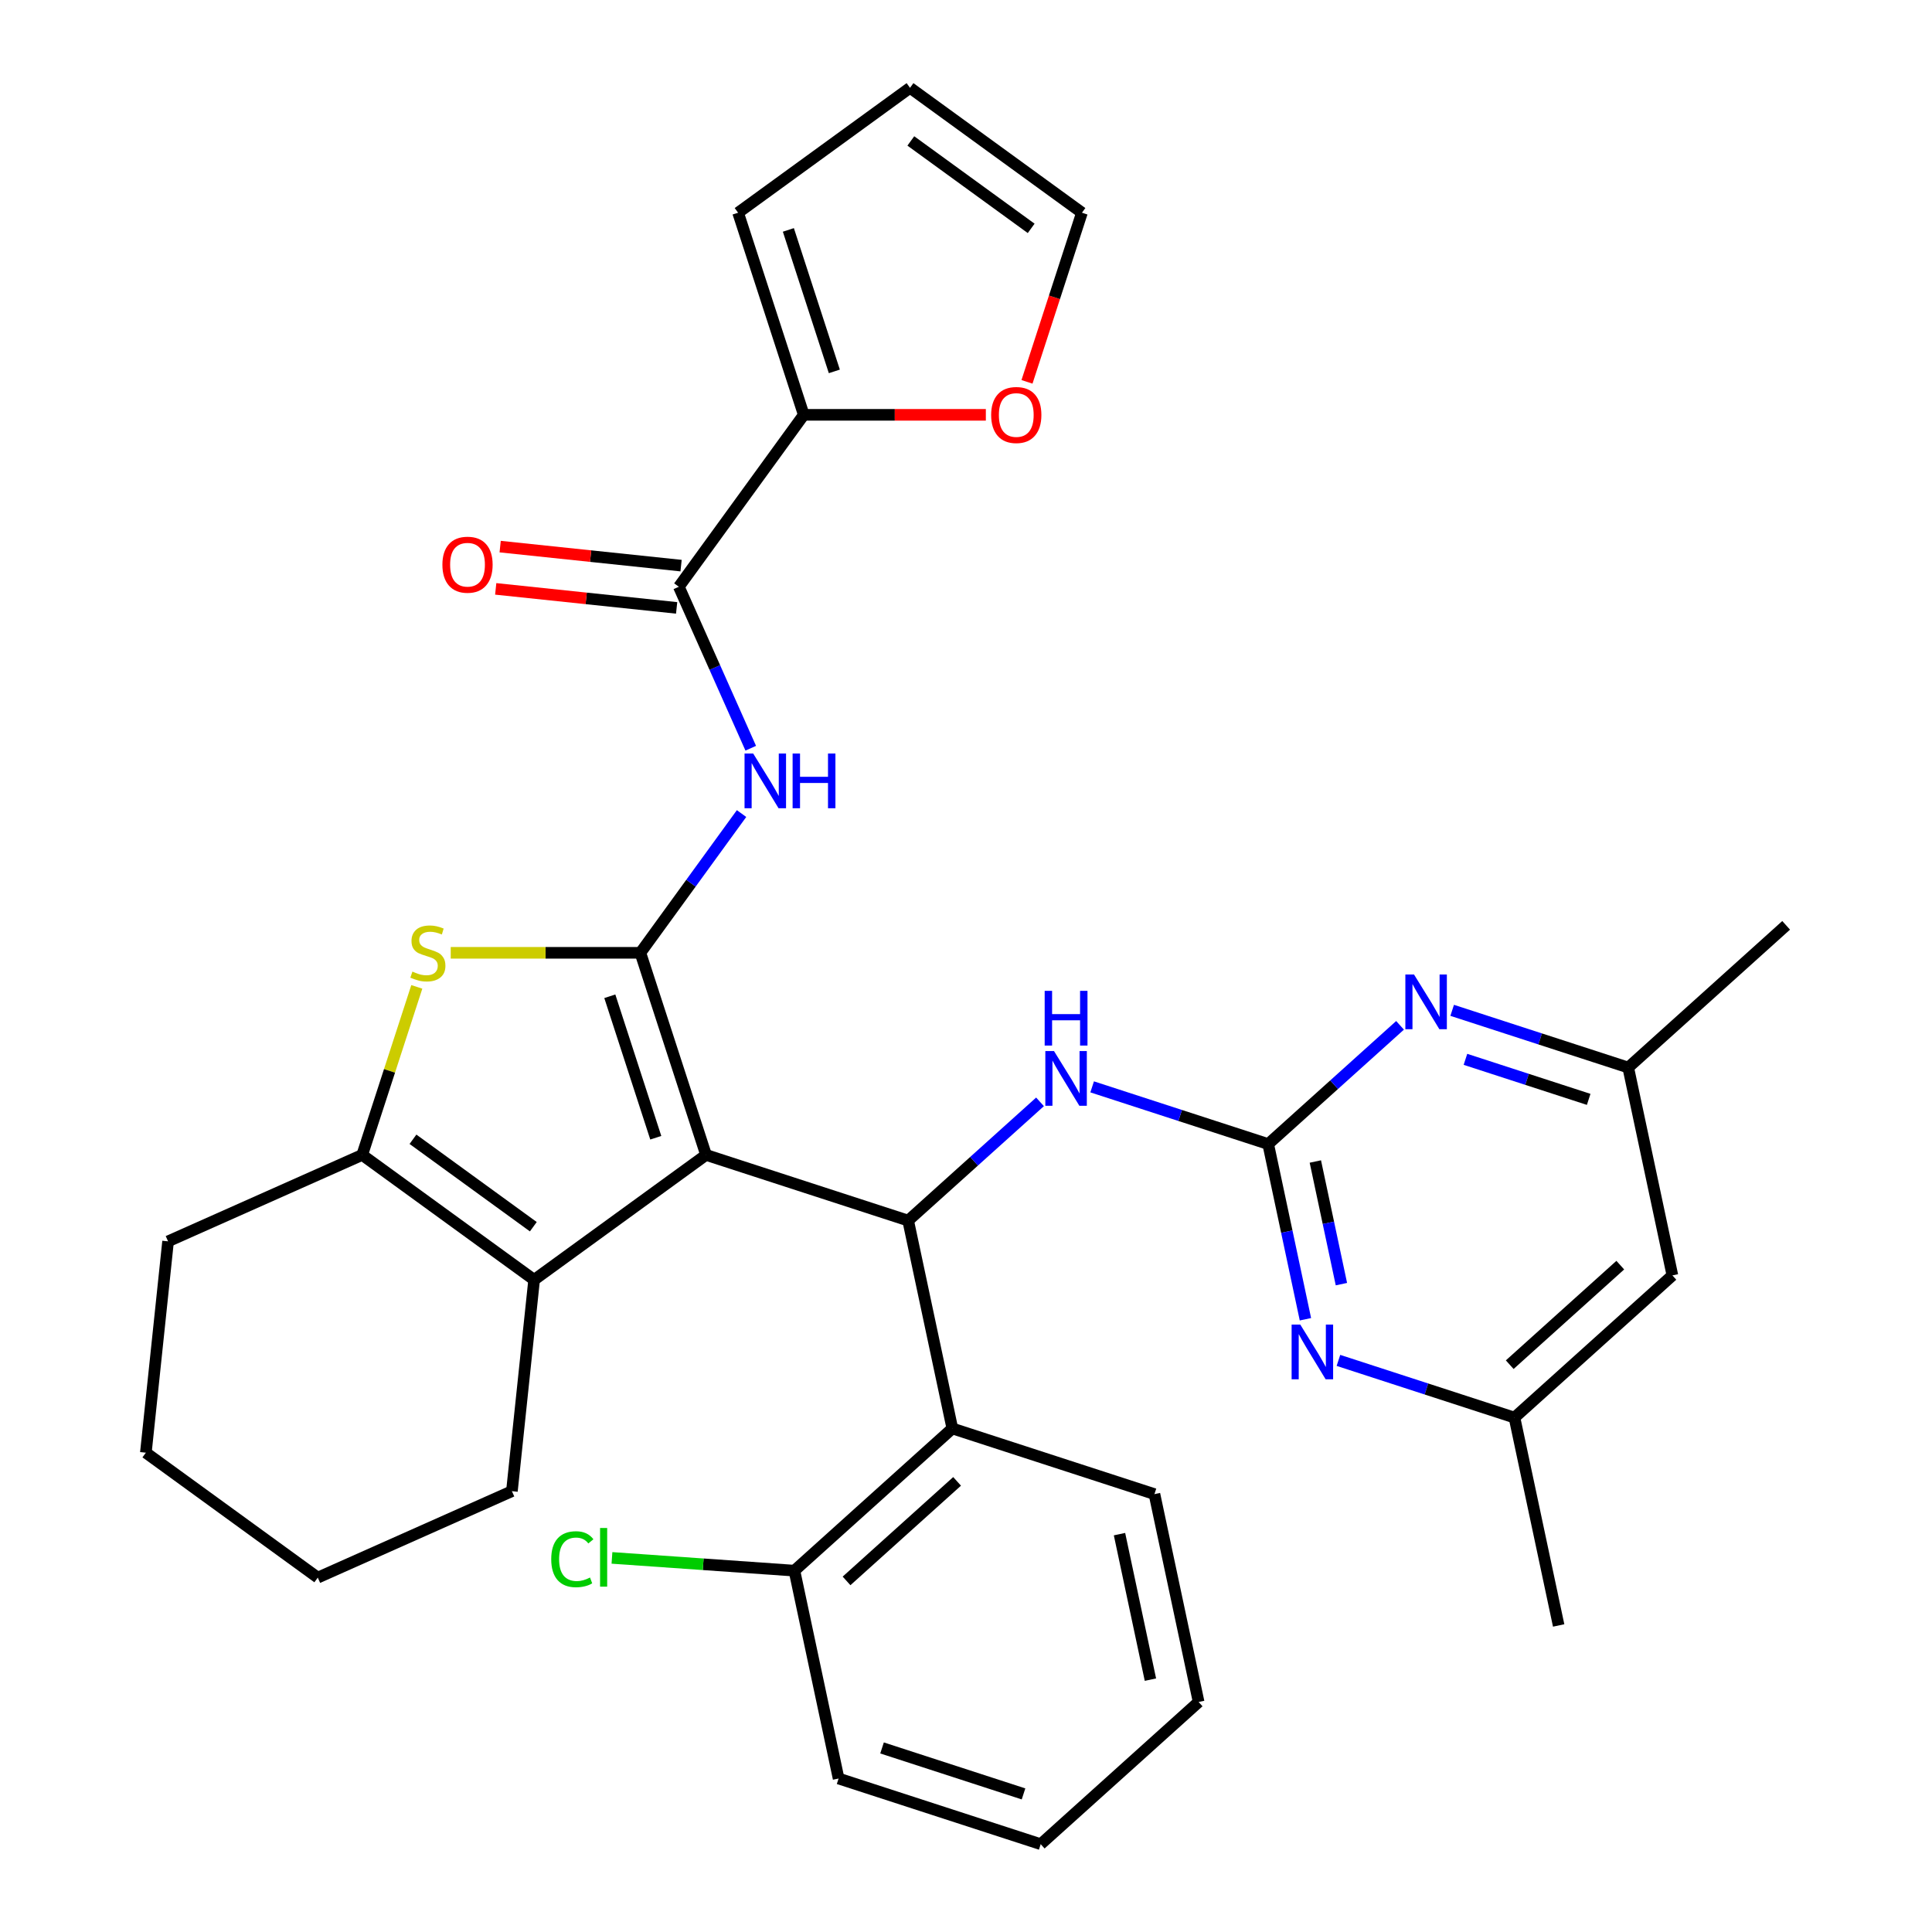 <?xml version='1.0' encoding='iso-8859-1'?>
<svg version='1.1' baseProfile='full'
              xmlns='http://www.w3.org/2000/svg'
                      xmlns:rdkit='http://www.rdkit.org/xml'
                      xmlns:xlink='http://www.w3.org/1999/xlink'
                  xml:space='preserve'
width='1000px' height='1000px' viewBox='0 0 1000 1000'>
<!-- END OF HEADER -->
<rect style='opacity:1.0;fill:#FFFFFF;stroke:none' width='1000' height='1000' x='0' y='0'> </rect>
<path class='bond-0' d='M 365.45,597.785 L 331.461,493.175' style='fill:none;fill-rule:evenodd;stroke:#000000;stroke-width:6px;stroke-linecap:butt;stroke-linejoin:miter;stroke-opacity:1' />
<path class='bond-0' d='M 339.43,588.892 L 315.637,515.665' style='fill:none;fill-rule:evenodd;stroke:#000000;stroke-width:6px;stroke-linecap:butt;stroke-linejoin:miter;stroke-opacity:1' />
<path class='bond-1' d='M 365.45,597.785 L 470.061,631.775' style='fill:none;fill-rule:evenodd;stroke:#000000;stroke-width:6px;stroke-linecap:butt;stroke-linejoin:miter;stroke-opacity:1' />
<path class='bond-3' d='M 365.45,597.785 L 276.464,662.438' style='fill:none;fill-rule:evenodd;stroke:#000000;stroke-width:6px;stroke-linecap:butt;stroke-linejoin:miter;stroke-opacity:1' />
<path class='bond-2' d='M 331.461,493.175 L 282.379,493.175' style='fill:none;fill-rule:evenodd;stroke:#000000;stroke-width:6px;stroke-linecap:butt;stroke-linejoin:miter;stroke-opacity:1' />
<path class='bond-2' d='M 282.379,493.175 L 233.297,493.175' style='fill:none;fill-rule:evenodd;stroke:#CCCC00;stroke-width:6px;stroke-linecap:butt;stroke-linejoin:miter;stroke-opacity:1' />
<path class='bond-4' d='M 331.461,493.175 L 357.644,457.137' style='fill:none;fill-rule:evenodd;stroke:#000000;stroke-width:6px;stroke-linecap:butt;stroke-linejoin:miter;stroke-opacity:1' />
<path class='bond-4' d='M 357.644,457.137 L 383.827,421.098' style='fill:none;fill-rule:evenodd;stroke:#0000FF;stroke-width:6px;stroke-linecap:butt;stroke-linejoin:miter;stroke-opacity:1' />
<path class='bond-8' d='M 470.061,631.775 L 492.93,739.365' style='fill:none;fill-rule:evenodd;stroke:#000000;stroke-width:6px;stroke-linecap:butt;stroke-linejoin:miter;stroke-opacity:1' />
<path class='bond-9' d='M 470.061,631.775 L 504.186,601.048' style='fill:none;fill-rule:evenodd;stroke:#000000;stroke-width:6px;stroke-linecap:butt;stroke-linejoin:miter;stroke-opacity:1' />
<path class='bond-9' d='M 504.186,601.048 L 538.312,570.321' style='fill:none;fill-rule:evenodd;stroke:#0000FF;stroke-width:6px;stroke-linecap:butt;stroke-linejoin:miter;stroke-opacity:1' />
<path class='bond-33' d='M 215.739,510.805 L 201.608,554.295' style='fill:none;fill-rule:evenodd;stroke:#CCCC00;stroke-width:6px;stroke-linecap:butt;stroke-linejoin:miter;stroke-opacity:1' />
<path class='bond-33' d='M 201.608,554.295 L 187.477,597.785' style='fill:none;fill-rule:evenodd;stroke:#000000;stroke-width:6px;stroke-linecap:butt;stroke-linejoin:miter;stroke-opacity:1' />
<path class='bond-6' d='M 276.464,662.438 L 187.477,597.785' style='fill:none;fill-rule:evenodd;stroke:#000000;stroke-width:6px;stroke-linecap:butt;stroke-linejoin:miter;stroke-opacity:1' />
<path class='bond-6' d='M 276.046,634.943 L 213.755,589.686' style='fill:none;fill-rule:evenodd;stroke:#000000;stroke-width:6px;stroke-linecap:butt;stroke-linejoin:miter;stroke-opacity:1' />
<path class='bond-23' d='M 276.464,662.438 L 264.966,771.829' style='fill:none;fill-rule:evenodd;stroke:#000000;stroke-width:6px;stroke-linecap:butt;stroke-linejoin:miter;stroke-opacity:1' />
<path class='bond-7' d='M 388.584,387.279 L 369.98,345.491' style='fill:none;fill-rule:evenodd;stroke:#0000FF;stroke-width:6px;stroke-linecap:butt;stroke-linejoin:miter;stroke-opacity:1' />
<path class='bond-7' d='M 369.98,345.491 L 351.375,303.704' style='fill:none;fill-rule:evenodd;stroke:#000000;stroke-width:6px;stroke-linecap:butt;stroke-linejoin:miter;stroke-opacity:1' />
<path class='bond-5' d='M 656.412,592.165 L 610.852,577.362' style='fill:none;fill-rule:evenodd;stroke:#000000;stroke-width:6px;stroke-linecap:butt;stroke-linejoin:miter;stroke-opacity:1' />
<path class='bond-5' d='M 610.852,577.362 L 565.292,562.558' style='fill:none;fill-rule:evenodd;stroke:#0000FF;stroke-width:6px;stroke-linecap:butt;stroke-linejoin:miter;stroke-opacity:1' />
<path class='bond-10' d='M 656.412,592.165 L 666.049,637.505' style='fill:none;fill-rule:evenodd;stroke:#000000;stroke-width:6px;stroke-linecap:butt;stroke-linejoin:miter;stroke-opacity:1' />
<path class='bond-10' d='M 666.049,637.505 L 675.687,682.845' style='fill:none;fill-rule:evenodd;stroke:#0000FF;stroke-width:6px;stroke-linecap:butt;stroke-linejoin:miter;stroke-opacity:1' />
<path class='bond-10' d='M 680.821,601.193 L 687.567,632.931' style='fill:none;fill-rule:evenodd;stroke:#000000;stroke-width:6px;stroke-linecap:butt;stroke-linejoin:miter;stroke-opacity:1' />
<path class='bond-10' d='M 687.567,632.931 L 694.314,664.669' style='fill:none;fill-rule:evenodd;stroke:#0000FF;stroke-width:6px;stroke-linecap:butt;stroke-linejoin:miter;stroke-opacity:1' />
<path class='bond-11' d='M 656.412,592.165 L 690.538,561.438' style='fill:none;fill-rule:evenodd;stroke:#000000;stroke-width:6px;stroke-linecap:butt;stroke-linejoin:miter;stroke-opacity:1' />
<path class='bond-11' d='M 690.538,561.438 L 724.663,530.711' style='fill:none;fill-rule:evenodd;stroke:#0000FF;stroke-width:6px;stroke-linecap:butt;stroke-linejoin:miter;stroke-opacity:1' />
<path class='bond-24' d='M 187.477,597.785 L 86.993,642.524' style='fill:none;fill-rule:evenodd;stroke:#000000;stroke-width:6px;stroke-linecap:butt;stroke-linejoin:miter;stroke-opacity:1' />
<path class='bond-12' d='M 351.375,303.704 L 416.027,214.717' style='fill:none;fill-rule:evenodd;stroke:#000000;stroke-width:6px;stroke-linecap:butt;stroke-linejoin:miter;stroke-opacity:1' />
<path class='bond-17' d='M 352.524,292.765 L 305.704,287.844' style='fill:none;fill-rule:evenodd;stroke:#000000;stroke-width:6px;stroke-linecap:butt;stroke-linejoin:miter;stroke-opacity:1' />
<path class='bond-17' d='M 305.704,287.844 L 258.883,282.923' style='fill:none;fill-rule:evenodd;stroke:#FF0000;stroke-width:6px;stroke-linecap:butt;stroke-linejoin:miter;stroke-opacity:1' />
<path class='bond-17' d='M 350.225,314.643 L 303.404,309.722' style='fill:none;fill-rule:evenodd;stroke:#000000;stroke-width:6px;stroke-linecap:butt;stroke-linejoin:miter;stroke-opacity:1' />
<path class='bond-17' d='M 303.404,309.722 L 256.584,304.801' style='fill:none;fill-rule:evenodd;stroke:#FF0000;stroke-width:6px;stroke-linecap:butt;stroke-linejoin:miter;stroke-opacity:1' />
<path class='bond-14' d='M 492.93,739.365 L 411.188,812.965' style='fill:none;fill-rule:evenodd;stroke:#000000;stroke-width:6px;stroke-linecap:butt;stroke-linejoin:miter;stroke-opacity:1' />
<path class='bond-14' d='M 495.388,766.754 L 438.17,818.274' style='fill:none;fill-rule:evenodd;stroke:#000000;stroke-width:6px;stroke-linecap:butt;stroke-linejoin:miter;stroke-opacity:1' />
<path class='bond-25' d='M 492.93,739.365 L 597.54,773.355' style='fill:none;fill-rule:evenodd;stroke:#000000;stroke-width:6px;stroke-linecap:butt;stroke-linejoin:miter;stroke-opacity:1' />
<path class='bond-16' d='M 692.771,704.138 L 738.331,718.942' style='fill:none;fill-rule:evenodd;stroke:#0000FF;stroke-width:6px;stroke-linecap:butt;stroke-linejoin:miter;stroke-opacity:1' />
<path class='bond-16' d='M 738.331,718.942 L 783.891,733.745' style='fill:none;fill-rule:evenodd;stroke:#000000;stroke-width:6px;stroke-linecap:butt;stroke-linejoin:miter;stroke-opacity:1' />
<path class='bond-15' d='M 751.643,522.948 L 797.203,537.751' style='fill:none;fill-rule:evenodd;stroke:#0000FF;stroke-width:6px;stroke-linecap:butt;stroke-linejoin:miter;stroke-opacity:1' />
<path class='bond-15' d='M 797.203,537.751 L 842.764,552.555' style='fill:none;fill-rule:evenodd;stroke:#000000;stroke-width:6px;stroke-linecap:butt;stroke-linejoin:miter;stroke-opacity:1' />
<path class='bond-15' d='M 758.513,548.311 L 790.405,558.673' style='fill:none;fill-rule:evenodd;stroke:#0000FF;stroke-width:6px;stroke-linecap:butt;stroke-linejoin:miter;stroke-opacity:1' />
<path class='bond-15' d='M 790.405,558.673 L 822.297,569.036' style='fill:none;fill-rule:evenodd;stroke:#000000;stroke-width:6px;stroke-linecap:butt;stroke-linejoin:miter;stroke-opacity:1' />
<path class='bond-13' d='M 416.027,214.717 L 463.149,214.717' style='fill:none;fill-rule:evenodd;stroke:#000000;stroke-width:6px;stroke-linecap:butt;stroke-linejoin:miter;stroke-opacity:1' />
<path class='bond-13' d='M 463.149,214.717 L 510.271,214.717' style='fill:none;fill-rule:evenodd;stroke:#FF0000;stroke-width:6px;stroke-linecap:butt;stroke-linejoin:miter;stroke-opacity:1' />
<path class='bond-18' d='M 416.027,214.717 L 382.037,110.107' style='fill:none;fill-rule:evenodd;stroke:#000000;stroke-width:6px;stroke-linecap:butt;stroke-linejoin:miter;stroke-opacity:1' />
<path class='bond-18' d='M 431.851,192.228 L 408.058,119.001' style='fill:none;fill-rule:evenodd;stroke:#000000;stroke-width:6px;stroke-linecap:butt;stroke-linejoin:miter;stroke-opacity:1' />
<path class='bond-20' d='M 531.567,197.648 L 545.789,153.877' style='fill:none;fill-rule:evenodd;stroke:#FF0000;stroke-width:6px;stroke-linecap:butt;stroke-linejoin:miter;stroke-opacity:1' />
<path class='bond-20' d='M 545.789,153.877 L 560.011,110.107' style='fill:none;fill-rule:evenodd;stroke:#000000;stroke-width:6px;stroke-linecap:butt;stroke-linejoin:miter;stroke-opacity:1' />
<path class='bond-22' d='M 411.188,812.965 L 363.969,809.666' style='fill:none;fill-rule:evenodd;stroke:#000000;stroke-width:6px;stroke-linecap:butt;stroke-linejoin:miter;stroke-opacity:1' />
<path class='bond-22' d='M 363.969,809.666 L 316.75,806.367' style='fill:none;fill-rule:evenodd;stroke:#00CC00;stroke-width:6px;stroke-linecap:butt;stroke-linejoin:miter;stroke-opacity:1' />
<path class='bond-26' d='M 411.188,812.965 L 434.057,920.556' style='fill:none;fill-rule:evenodd;stroke:#000000;stroke-width:6px;stroke-linecap:butt;stroke-linejoin:miter;stroke-opacity:1' />
<path class='bond-19' d='M 842.764,552.555 L 865.633,660.145' style='fill:none;fill-rule:evenodd;stroke:#000000;stroke-width:6px;stroke-linecap:butt;stroke-linejoin:miter;stroke-opacity:1' />
<path class='bond-27' d='M 842.764,552.555 L 924.505,478.955' style='fill:none;fill-rule:evenodd;stroke:#000000;stroke-width:6px;stroke-linecap:butt;stroke-linejoin:miter;stroke-opacity:1' />
<path class='bond-28' d='M 783.891,733.745 L 806.76,841.335' style='fill:none;fill-rule:evenodd;stroke:#000000;stroke-width:6px;stroke-linecap:butt;stroke-linejoin:miter;stroke-opacity:1' />
<path class='bond-36' d='M 783.891,733.745 L 865.633,660.145' style='fill:none;fill-rule:evenodd;stroke:#000000;stroke-width:6px;stroke-linecap:butt;stroke-linejoin:miter;stroke-opacity:1' />
<path class='bond-36' d='M 781.432,706.357 L 838.651,654.837' style='fill:none;fill-rule:evenodd;stroke:#000000;stroke-width:6px;stroke-linecap:butt;stroke-linejoin:miter;stroke-opacity:1' />
<path class='bond-21' d='M 382.037,110.107 L 471.024,45.455' style='fill:none;fill-rule:evenodd;stroke:#000000;stroke-width:6px;stroke-linecap:butt;stroke-linejoin:miter;stroke-opacity:1' />
<path class='bond-37' d='M 560.011,110.107 L 471.024,45.455' style='fill:none;fill-rule:evenodd;stroke:#000000;stroke-width:6px;stroke-linecap:butt;stroke-linejoin:miter;stroke-opacity:1' />
<path class='bond-37' d='M 533.732,118.207 L 471.442,72.95' style='fill:none;fill-rule:evenodd;stroke:#000000;stroke-width:6px;stroke-linecap:butt;stroke-linejoin:miter;stroke-opacity:1' />
<path class='bond-29' d='M 264.966,771.829 L 164.482,816.568' style='fill:none;fill-rule:evenodd;stroke:#000000;stroke-width:6px;stroke-linecap:butt;stroke-linejoin:miter;stroke-opacity:1' />
<path class='bond-34' d='M 86.993,642.524 L 75.495,751.915' style='fill:none;fill-rule:evenodd;stroke:#000000;stroke-width:6px;stroke-linecap:butt;stroke-linejoin:miter;stroke-opacity:1' />
<path class='bond-31' d='M 597.54,773.355 L 620.409,880.945' style='fill:none;fill-rule:evenodd;stroke:#000000;stroke-width:6px;stroke-linecap:butt;stroke-linejoin:miter;stroke-opacity:1' />
<path class='bond-31' d='M 579.452,794.068 L 595.46,869.381' style='fill:none;fill-rule:evenodd;stroke:#000000;stroke-width:6px;stroke-linecap:butt;stroke-linejoin:miter;stroke-opacity:1' />
<path class='bond-35' d='M 434.057,920.556 L 538.668,954.545' style='fill:none;fill-rule:evenodd;stroke:#000000;stroke-width:6px;stroke-linecap:butt;stroke-linejoin:miter;stroke-opacity:1' />
<path class='bond-35' d='M 456.547,904.732 L 529.774,928.525' style='fill:none;fill-rule:evenodd;stroke:#000000;stroke-width:6px;stroke-linecap:butt;stroke-linejoin:miter;stroke-opacity:1' />
<path class='bond-30' d='M 164.482,816.568 L 75.495,751.915' style='fill:none;fill-rule:evenodd;stroke:#000000;stroke-width:6px;stroke-linecap:butt;stroke-linejoin:miter;stroke-opacity:1' />
<path class='bond-32' d='M 620.409,880.945 L 538.668,954.545' style='fill:none;fill-rule:evenodd;stroke:#000000;stroke-width:6px;stroke-linecap:butt;stroke-linejoin:miter;stroke-opacity:1' />
<path  class='atom-3' d='M 213.467 502.895
Q 213.787 503.015, 215.107 503.575
Q 216.427 504.135, 217.867 504.495
Q 219.347 504.815, 220.787 504.815
Q 223.467 504.815, 225.027 503.535
Q 226.587 502.215, 226.587 499.935
Q 226.587 498.375, 225.787 497.415
Q 225.027 496.455, 223.827 495.935
Q 222.627 495.415, 220.627 494.815
Q 218.107 494.055, 216.587 493.335
Q 215.107 492.615, 214.027 491.095
Q 212.987 489.575, 212.987 487.015
Q 212.987 483.455, 215.387 481.255
Q 217.827 479.055, 222.627 479.055
Q 225.907 479.055, 229.627 480.615
L 228.707 483.695
Q 225.307 482.295, 222.747 482.295
Q 219.987 482.295, 218.467 483.455
Q 216.947 484.575, 216.987 486.535
Q 216.987 488.055, 217.747 488.975
Q 218.547 489.895, 219.667 490.415
Q 220.827 490.935, 222.747 491.535
Q 225.307 492.335, 226.827 493.135
Q 228.347 493.935, 229.427 495.575
Q 230.547 497.175, 230.547 499.935
Q 230.547 503.855, 227.907 505.975
Q 225.307 508.055, 220.947 508.055
Q 218.427 508.055, 216.507 507.495
Q 214.627 506.975, 212.387 506.055
L 213.467 502.895
' fill='#CCCC00'/>
<path  class='atom-5' d='M 389.853 390.028
L 399.133 405.028
Q 400.053 406.508, 401.533 409.188
Q 403.013 411.868, 403.093 412.028
L 403.093 390.028
L 406.853 390.028
L 406.853 418.348
L 402.973 418.348
L 393.013 401.948
Q 391.853 400.028, 390.613 397.828
Q 389.413 395.628, 389.053 394.948
L 389.053 418.348
L 385.373 418.348
L 385.373 390.028
L 389.853 390.028
' fill='#0000FF'/>
<path  class='atom-5' d='M 410.253 390.028
L 414.093 390.028
L 414.093 402.068
L 428.573 402.068
L 428.573 390.028
L 432.413 390.028
L 432.413 418.348
L 428.573 418.348
L 428.573 405.268
L 414.093 405.268
L 414.093 418.348
L 410.253 418.348
L 410.253 390.028
' fill='#0000FF'/>
<path  class='atom-10' d='M 545.542 544.015
L 554.822 559.015
Q 555.742 560.495, 557.222 563.175
Q 558.702 565.855, 558.782 566.015
L 558.782 544.015
L 562.542 544.015
L 562.542 572.335
L 558.662 572.335
L 548.702 555.935
Q 547.542 554.015, 546.302 551.815
Q 545.102 549.615, 544.742 548.935
L 544.742 572.335
L 541.062 572.335
L 541.062 544.015
L 545.542 544.015
' fill='#0000FF'/>
<path  class='atom-10' d='M 540.722 512.863
L 544.562 512.863
L 544.562 524.903
L 559.042 524.903
L 559.042 512.863
L 562.882 512.863
L 562.882 541.183
L 559.042 541.183
L 559.042 528.103
L 544.562 528.103
L 544.562 541.183
L 540.722 541.183
L 540.722 512.863
' fill='#0000FF'/>
<path  class='atom-11' d='M 673.021 685.595
L 682.301 700.595
Q 683.221 702.075, 684.701 704.755
Q 686.181 707.435, 686.261 707.595
L 686.261 685.595
L 690.021 685.595
L 690.021 713.915
L 686.141 713.915
L 676.181 697.515
Q 675.021 695.595, 673.781 693.395
Q 672.581 691.195, 672.221 690.515
L 672.221 713.915
L 668.541 713.915
L 668.541 685.595
L 673.021 685.595
' fill='#0000FF'/>
<path  class='atom-12' d='M 731.893 504.405
L 741.173 519.405
Q 742.093 520.885, 743.573 523.565
Q 745.053 526.245, 745.133 526.405
L 745.133 504.405
L 748.893 504.405
L 748.893 532.725
L 745.013 532.725
L 735.053 516.325
Q 733.893 514.405, 732.653 512.205
Q 731.453 510.005, 731.093 509.325
L 731.093 532.725
L 727.413 532.725
L 727.413 504.405
L 731.893 504.405
' fill='#0000FF'/>
<path  class='atom-14' d='M 513.021 214.797
Q 513.021 207.997, 516.381 204.197
Q 519.741 200.397, 526.021 200.397
Q 532.301 200.397, 535.661 204.197
Q 539.021 207.997, 539.021 214.797
Q 539.021 221.677, 535.621 225.597
Q 532.221 229.477, 526.021 229.477
Q 519.781 229.477, 516.381 225.597
Q 513.021 221.717, 513.021 214.797
M 526.021 226.277
Q 530.341 226.277, 532.661 223.397
Q 535.021 220.477, 535.021 214.797
Q 535.021 209.237, 532.661 206.437
Q 530.341 203.597, 526.021 203.597
Q 521.701 203.597, 519.341 206.397
Q 517.021 209.197, 517.021 214.797
Q 517.021 220.517, 519.341 223.397
Q 521.701 226.277, 526.021 226.277
' fill='#FF0000'/>
<path  class='atom-18' d='M 228.984 292.287
Q 228.984 285.487, 232.344 281.687
Q 235.704 277.887, 241.984 277.887
Q 248.264 277.887, 251.624 281.687
Q 254.984 285.487, 254.984 292.287
Q 254.984 299.167, 251.584 303.087
Q 248.184 306.967, 241.984 306.967
Q 235.744 306.967, 232.344 303.087
Q 228.984 299.207, 228.984 292.287
M 241.984 303.767
Q 246.304 303.767, 248.624 300.887
Q 250.984 297.967, 250.984 292.287
Q 250.984 286.727, 248.624 283.927
Q 246.304 281.087, 241.984 281.087
Q 237.664 281.087, 235.304 283.887
Q 232.984 286.687, 232.984 292.287
Q 232.984 298.007, 235.304 300.887
Q 237.664 303.767, 241.984 303.767
' fill='#FF0000'/>
<path  class='atom-23' d='M 285.315 807.045
Q 285.315 800.005, 288.595 796.325
Q 291.915 792.605, 298.195 792.605
Q 304.035 792.605, 307.155 796.725
L 304.515 798.885
Q 302.235 795.885, 298.195 795.885
Q 293.915 795.885, 291.635 798.765
Q 289.395 801.605, 289.395 807.045
Q 289.395 812.645, 291.715 815.525
Q 294.075 818.405, 298.635 818.405
Q 301.755 818.405, 305.395 816.525
L 306.515 819.525
Q 305.035 820.485, 302.795 821.045
Q 300.555 821.605, 298.075 821.605
Q 291.915 821.605, 288.595 817.845
Q 285.315 814.085, 285.315 807.045
' fill='#00CC00'/>
<path  class='atom-23' d='M 310.595 790.885
L 314.275 790.885
L 314.275 821.245
L 310.595 821.245
L 310.595 790.885
' fill='#00CC00'/>
</svg>
